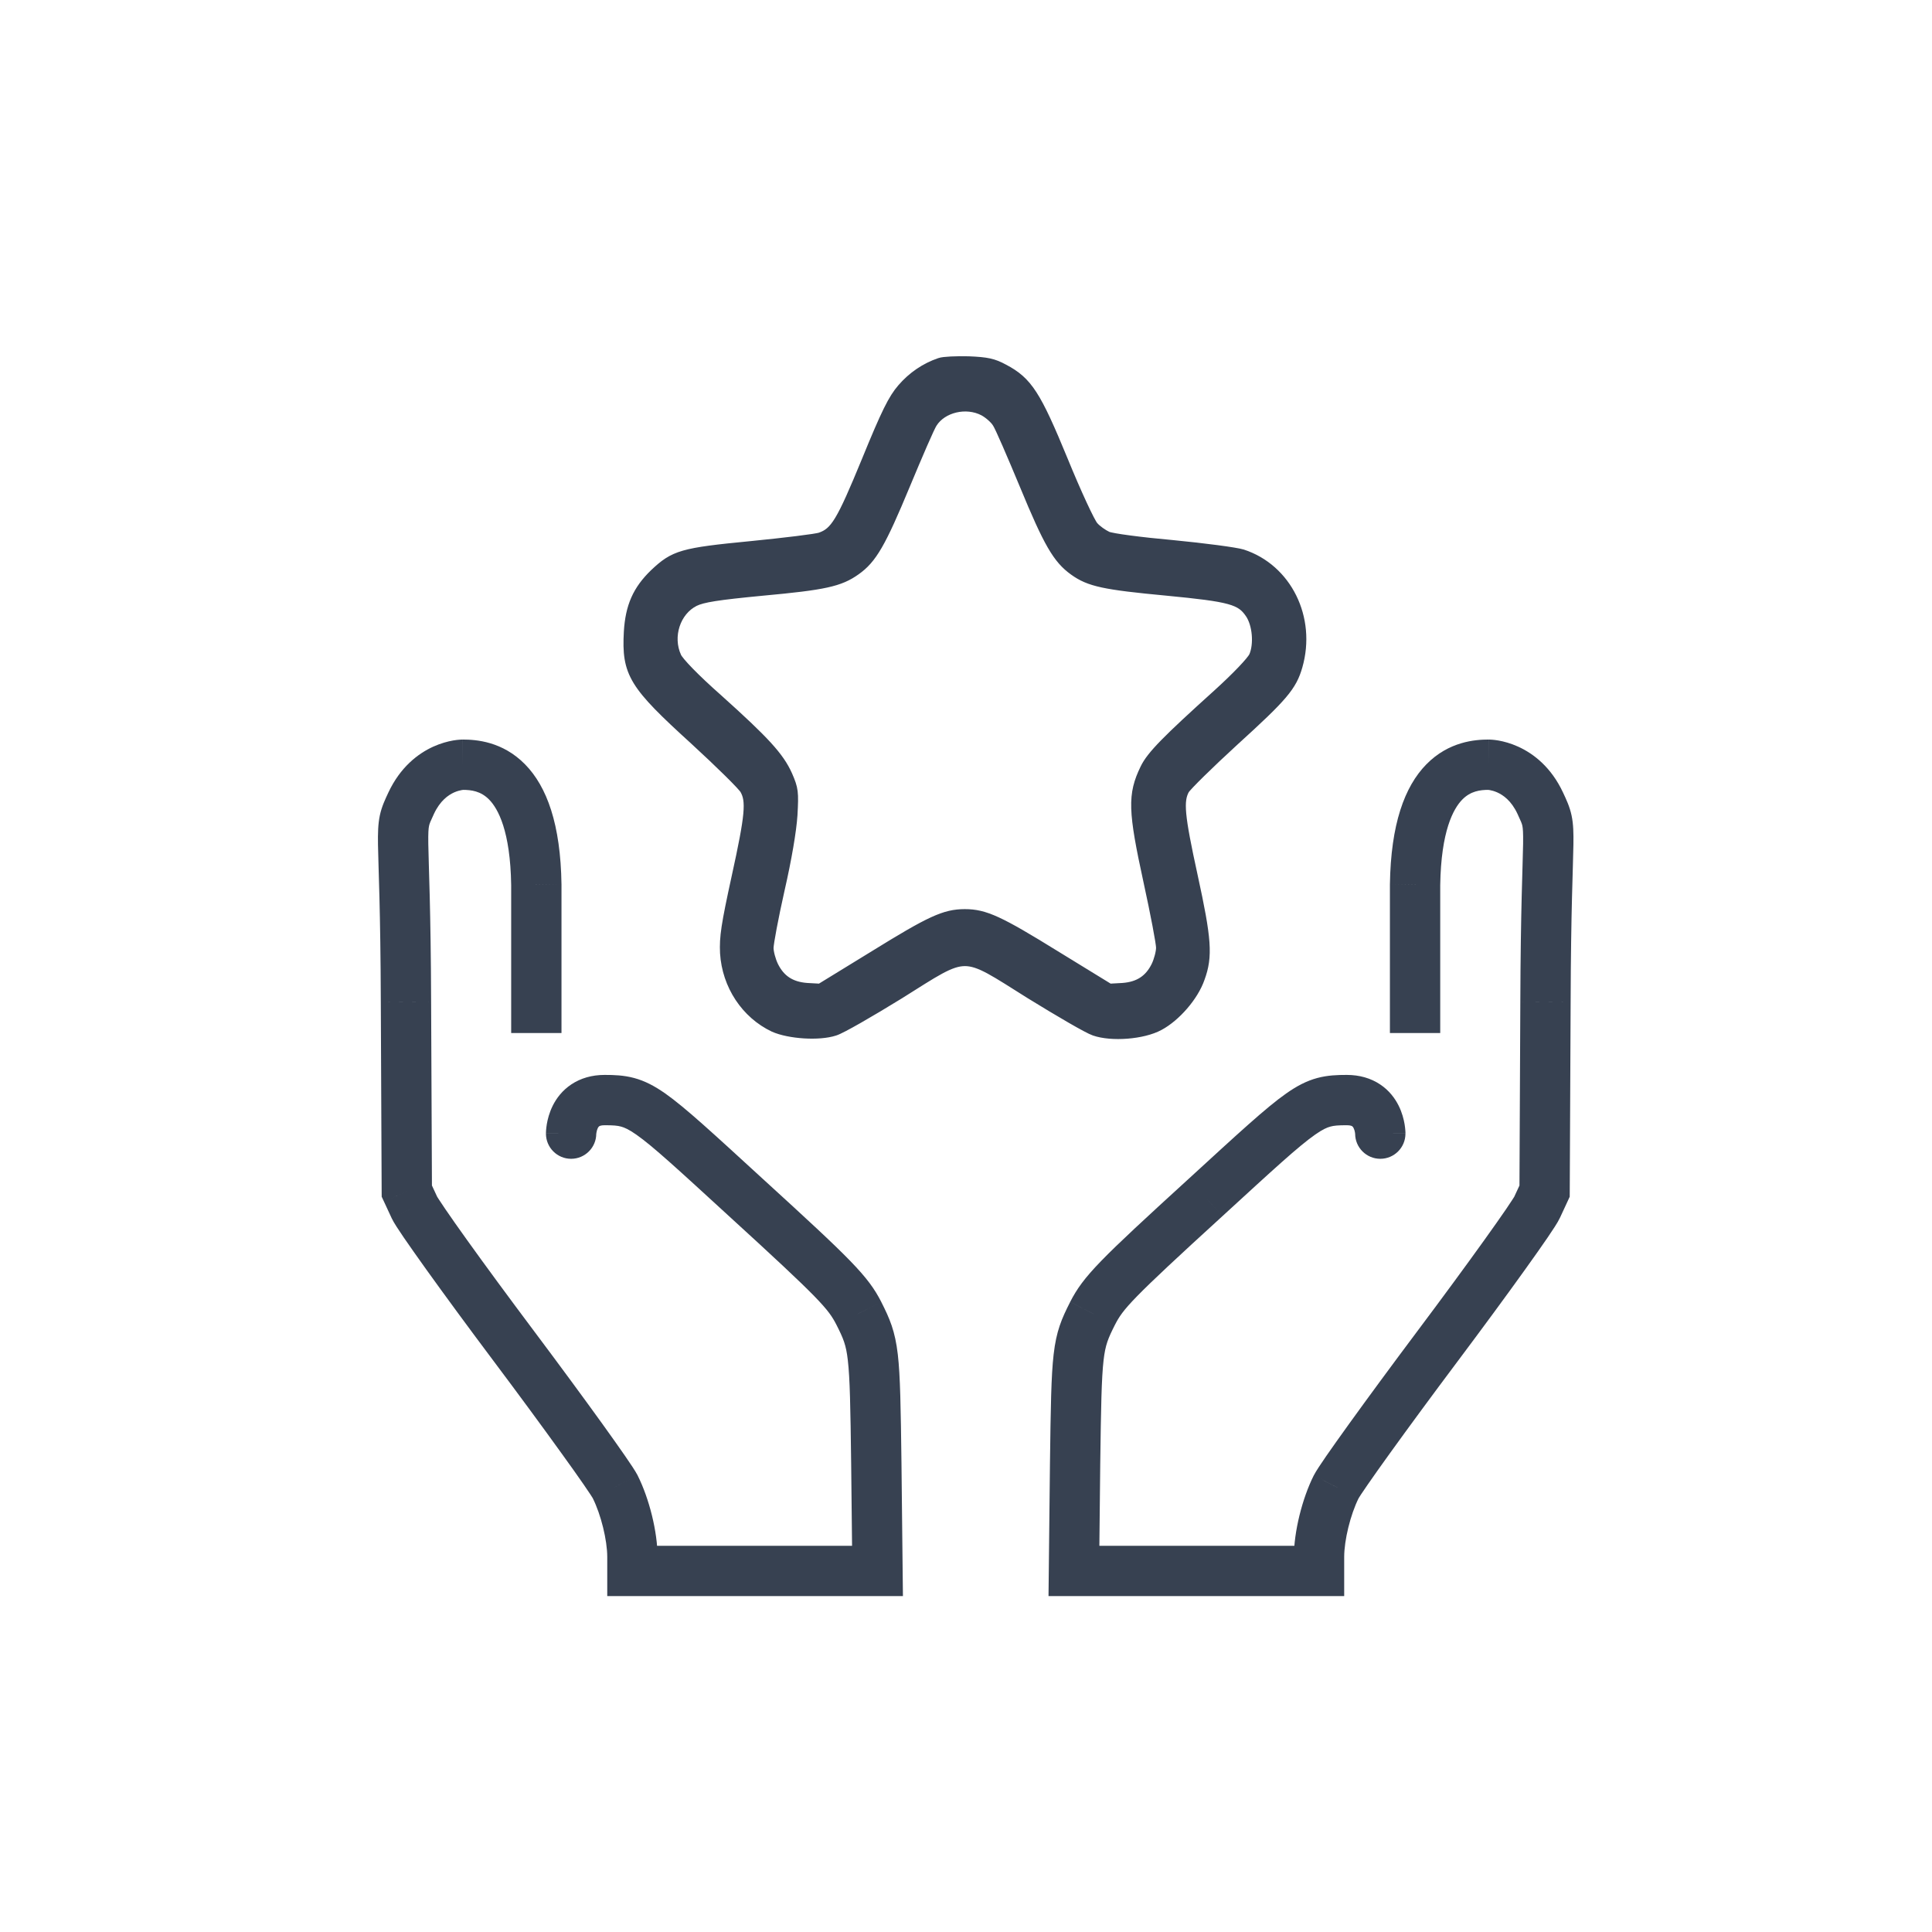 <svg width="48" height="48" viewBox="0 0 48 48" fill="none" xmlns="http://www.w3.org/2000/svg">
<path d="M23.358 9.04C23.002 9.161 22.684 9.378 22.433 9.67C22.212 9.925 22.04 10.269 21.556 11.454C20.925 12.988 20.772 13.243 20.392 13.377C20.282 13.415 19.504 13.51 18.664 13.593C16.948 13.759 16.765 13.816 16.28 14.274C15.864 14.676 15.686 15.077 15.649 15.701C15.594 16.72 15.76 16.987 17.273 18.363C17.904 18.942 18.474 19.503 18.529 19.604C18.695 19.897 18.664 20.254 18.327 21.789C18.064 22.992 18.021 23.285 18.039 23.674C18.088 24.47 18.554 25.17 19.24 25.495C19.614 25.66 20.343 25.711 20.729 25.584C20.882 25.539 21.599 25.125 22.322 24.68C24.081 23.578 23.866 23.578 25.613 24.673C26.336 25.119 27.046 25.533 27.2 25.584C27.616 25.73 28.388 25.673 28.787 25.456C29.191 25.24 29.632 24.737 29.785 24.291C29.981 23.756 29.951 23.342 29.608 21.77C29.277 20.254 29.246 19.897 29.405 19.604C29.467 19.503 30.024 18.955 30.643 18.388C31.863 17.28 32.071 17.032 32.212 16.541C32.549 15.363 31.948 14.153 30.858 13.797C30.692 13.746 29.914 13.644 29.13 13.568C28.345 13.498 27.61 13.402 27.5 13.351C27.39 13.3 27.224 13.186 27.144 13.09C27.059 12.995 26.715 12.256 26.385 11.447C25.717 9.823 25.508 9.499 24.926 9.193C24.669 9.053 24.516 9.021 24.062 9.002C23.762 8.995 23.444 9.008 23.358 9.04ZM24.454 10.186C24.583 10.256 24.736 10.39 24.798 10.492C24.865 10.588 25.165 11.288 25.478 12.039C26.072 13.479 26.299 13.867 26.697 14.153C27.077 14.427 27.439 14.504 28.995 14.65C30.582 14.803 30.839 14.873 31.078 15.223C31.268 15.497 31.311 16.013 31.176 16.319C31.115 16.446 30.747 16.834 30.269 17.267C29.019 18.395 28.627 18.789 28.474 19.108C28.162 19.751 28.174 20.133 28.56 21.903C28.731 22.686 28.872 23.425 28.872 23.546C28.872 23.661 28.817 23.871 28.75 24.011C28.578 24.361 28.309 24.54 27.898 24.571L27.555 24.59L26.207 23.763C24.816 22.903 24.461 22.737 23.97 22.737C23.48 22.737 23.125 22.903 21.734 23.763L20.386 24.59L20.043 24.571C19.632 24.54 19.363 24.361 19.191 24.011C19.124 23.871 19.069 23.667 19.069 23.552C19.069 23.431 19.191 22.782 19.344 22.101C19.522 21.324 19.638 20.63 19.663 20.248C19.694 19.681 19.687 19.611 19.54 19.273C19.338 18.821 18.983 18.433 17.819 17.388C17.236 16.873 16.844 16.465 16.783 16.331C16.544 15.809 16.759 15.16 17.242 14.918C17.451 14.816 17.819 14.758 18.946 14.65C20.472 14.51 20.852 14.427 21.244 14.147C21.642 13.867 21.863 13.485 22.463 12.039C22.776 11.288 23.076 10.588 23.143 10.492C23.395 10.097 24.007 9.951 24.454 10.186Z" fill="#374151" stroke="#374151" stroke-width="0.3"/>
<path d="M35.157 21.981L34.532 21.971V21.981H35.157ZM36.985 18.999V19.624V18.999ZM38.267 19.953L37.701 20.219L38.267 19.953ZM38.397 24.892L39.022 24.895L39.022 24.894L38.397 24.892ZM38.375 29.593L38.942 29.856L38.999 29.732L39 29.596L38.375 29.593ZM38.187 29.998L38.753 30.262L38.754 30.261L38.187 29.998ZM33.197 36.94L32.642 36.654L32.638 36.661L33.197 36.94ZM32.771 39.03V39.655H33.396V39.03H32.771ZM26.682 39.03L26.057 39.023L26.05 39.655H26.682V39.03ZM26.711 36.369L26.086 36.361L26.086 36.362L26.711 36.369ZM27.145 32.63L26.588 32.344L26.587 32.349L27.145 32.63ZM29.95 29.752L30.372 30.214L30.373 30.213L29.95 29.752ZM33.668 28.165C33.668 28.51 33.948 28.79 34.293 28.79C34.639 28.79 34.918 28.51 34.918 28.165H33.668ZM35.782 25.665V24.412H34.532V25.665H35.782ZM35.782 24.412V21.981H34.532V24.412H35.782ZM35.782 21.99C35.803 20.646 36.108 20.091 36.33 19.865C36.538 19.653 36.775 19.624 36.985 19.624V18.374C36.654 18.374 35.998 18.419 35.438 18.989C34.893 19.545 34.555 20.481 34.532 21.971L35.782 21.99ZM36.985 18.999C36.985 19.624 36.985 19.624 36.985 19.624C36.985 19.624 36.984 19.624 36.984 19.624C36.984 19.624 36.983 19.624 36.983 19.624C36.982 19.624 36.981 19.624 36.98 19.624C36.979 19.624 36.977 19.624 36.976 19.624C36.974 19.624 36.972 19.624 36.971 19.624C36.969 19.624 36.97 19.624 36.973 19.624C36.979 19.624 36.993 19.626 37.015 19.63C37.058 19.637 37.124 19.654 37.201 19.688C37.344 19.753 37.547 19.89 37.701 20.219L38.832 19.688C38.539 19.062 38.101 18.723 37.715 18.549C37.527 18.464 37.358 18.421 37.23 18.398C37.167 18.387 37.113 18.381 37.071 18.378C37.05 18.376 37.033 18.375 37.018 18.375C37.011 18.374 37.005 18.374 36.999 18.374C36.996 18.374 36.994 18.374 36.992 18.374C36.99 18.374 36.989 18.374 36.988 18.374C36.988 18.374 36.987 18.374 36.987 18.374C36.987 18.374 36.986 18.374 36.986 18.374C36.986 18.374 36.985 18.374 36.985 18.999ZM37.701 20.219C37.791 20.412 37.811 20.462 37.823 20.518C37.836 20.582 37.845 20.683 37.841 20.966C37.833 21.508 37.779 22.596 37.772 24.89L39.022 24.894C39.029 22.597 39.082 21.581 39.091 20.985C39.095 20.7 39.091 20.473 39.045 20.259C38.998 20.038 38.913 19.861 38.832 19.688L37.701 20.219ZM37.772 24.89L37.75 29.59L39 29.596L39.022 24.895L37.772 24.89ZM37.808 29.33L37.62 29.735L38.754 30.261L38.942 29.856L37.808 29.33ZM37.621 29.734C37.622 29.73 37.57 29.819 37.419 30.04C37.284 30.237 37.099 30.5 36.876 30.811C36.431 31.432 35.841 32.236 35.214 33.072L36.214 33.822C36.845 32.98 37.441 32.169 37.892 31.539C38.118 31.224 38.309 30.953 38.451 30.745C38.576 30.561 38.701 30.374 38.753 30.262L37.621 29.734ZM35.214 33.072C34.583 33.914 33.982 34.731 33.523 35.368C33.293 35.687 33.098 35.962 32.951 36.174C32.817 36.369 32.695 36.55 32.642 36.654L33.753 37.226C33.752 37.229 33.766 37.203 33.812 37.132C33.853 37.069 33.909 36.986 33.98 36.885C34.12 36.682 34.31 36.414 34.537 36.099C34.991 35.469 35.587 34.658 36.214 33.822L35.214 33.072ZM32.638 36.661C32.352 37.232 32.146 38.058 32.146 38.683H33.396C33.396 38.267 33.55 37.632 33.756 37.22L32.638 36.661ZM32.146 38.683V39.03H33.396V38.683H32.146ZM27.307 39.037L27.335 36.376L26.086 36.362L26.057 39.023L27.307 39.037ZM27.335 36.377C27.354 34.946 27.367 34.242 27.418 33.795C27.463 33.409 27.529 33.255 27.702 32.912L26.587 32.349C26.376 32.765 26.244 33.066 26.177 33.652C26.116 34.179 26.104 34.964 26.086 36.361L27.335 36.377ZM27.7 32.916C27.903 32.521 28.086 32.3 30.372 30.214L29.529 29.29C27.331 31.297 26.921 31.698 26.589 32.344L27.7 32.916ZM30.373 30.213C31.649 29.043 32.262 28.478 32.672 28.191C32.861 28.058 32.97 28.012 33.053 27.99C33.142 27.965 33.245 27.956 33.46 27.956V26.706C33.231 26.706 32.986 26.713 32.726 26.783C32.459 26.855 32.217 26.983 31.954 27.168C31.458 27.516 30.761 28.161 29.528 29.291L30.373 30.213ZM33.46 27.956C33.559 27.956 33.592 27.979 33.595 27.982C33.603 27.986 33.615 27.997 33.63 28.027C33.647 28.06 33.658 28.1 33.664 28.137C33.667 28.154 33.668 28.167 33.668 28.173C33.669 28.176 33.669 28.177 33.669 28.176C33.669 28.175 33.669 28.174 33.669 28.172C33.669 28.171 33.669 28.17 33.669 28.169C33.669 28.168 33.669 28.168 33.668 28.167C33.668 28.167 33.668 28.166 33.668 28.166C33.668 28.166 33.668 28.165 33.668 28.165C33.668 28.165 33.668 28.165 34.293 28.165C34.918 28.165 34.918 28.164 34.918 28.164C34.918 28.164 34.918 28.164 34.918 28.163C34.918 28.163 34.918 28.163 34.918 28.162C34.918 28.161 34.918 28.16 34.918 28.159C34.918 28.157 34.918 28.155 34.918 28.152C34.918 28.147 34.918 28.141 34.918 28.134C34.917 28.121 34.917 28.104 34.915 28.084C34.912 28.045 34.907 27.993 34.897 27.932C34.877 27.813 34.836 27.644 34.748 27.468C34.659 27.29 34.516 27.093 34.289 26.942C34.058 26.788 33.778 26.706 33.46 26.706V27.956ZM32.771 38.405H26.682V39.655H32.771V38.405Z" fill="#374151"/>
<path d="M13.325 21.981L13.95 21.971V21.981H13.325ZM11.497 18.999V19.624V18.999ZM10.216 19.953L10.782 20.219L10.216 19.953ZM10.086 24.892L9.461 24.895L9.461 24.894L10.086 24.892ZM10.107 29.593L9.541 29.856L9.483 29.732L9.482 29.596L10.107 29.593ZM10.295 29.998L9.729 30.262L9.729 30.261L10.295 29.998ZM15.285 36.94L15.841 36.654L15.844 36.661L15.285 36.94ZM15.712 39.03V39.655H15.087V39.03H15.712ZM21.801 39.03L22.426 39.023L22.433 39.655H21.801V39.03ZM21.772 36.369L22.397 36.361L22.397 36.362L21.772 36.369ZM21.338 32.63L21.894 32.344L21.896 32.349L21.338 32.63ZM18.532 29.752L18.111 30.214L18.11 30.213L18.532 29.752ZM14.814 28.165C14.814 28.51 14.534 28.79 14.189 28.79C13.844 28.79 13.564 28.51 13.564 28.165H14.814ZM12.7 25.665V24.412H13.95V25.665H12.7ZM12.7 24.412V21.981H13.95V24.412H12.7ZM12.7 21.99C12.68 20.646 12.374 20.091 12.152 19.865C11.944 19.653 11.707 19.624 11.497 19.624V18.374C11.828 18.374 12.484 18.419 13.044 18.989C13.59 19.545 13.928 20.481 13.95 21.971L12.7 21.99ZM11.497 18.999C11.497 19.624 11.497 19.624 11.498 19.624C11.498 19.624 11.498 19.624 11.498 19.624C11.499 19.624 11.499 19.624 11.5 19.624C11.501 19.624 11.501 19.624 11.502 19.624C11.504 19.624 11.505 19.624 11.506 19.624C11.508 19.624 11.51 19.624 11.511 19.624C11.513 19.624 11.512 19.624 11.509 19.624C11.504 19.624 11.489 19.626 11.468 19.63C11.425 19.637 11.358 19.654 11.281 19.688C11.139 19.753 10.936 19.89 10.782 20.219L9.65 19.688C9.944 19.062 10.382 18.723 10.767 18.549C10.955 18.464 11.125 18.421 11.252 18.398C11.316 18.387 11.37 18.381 11.411 18.378C11.432 18.376 11.45 18.375 11.464 18.375C11.471 18.374 11.478 18.374 11.483 18.374C11.486 18.374 11.488 18.374 11.491 18.374C11.492 18.374 11.493 18.374 11.494 18.374C11.495 18.374 11.495 18.374 11.496 18.374C11.496 18.374 11.496 18.374 11.496 18.374C11.497 18.374 11.497 18.374 11.497 18.999ZM10.782 20.219C10.691 20.412 10.672 20.462 10.66 20.518C10.646 20.582 10.637 20.683 10.641 20.966C10.649 21.508 10.704 22.596 10.711 24.89L9.461 24.894C9.454 22.597 9.401 21.581 9.391 20.985C9.387 20.7 9.392 20.473 9.437 20.259C9.484 20.038 9.569 19.861 9.65 19.688L10.782 20.219ZM10.711 24.89L10.732 29.59L9.482 29.596L9.461 24.895L10.711 24.89ZM10.674 29.33L10.862 29.735L9.729 30.261L9.541 29.856L10.674 29.33ZM10.862 29.734C10.86 29.73 10.913 29.819 11.064 30.04C11.198 30.237 11.383 30.5 11.606 30.811C12.051 31.432 12.642 32.236 13.269 33.072L12.269 33.822C11.637 32.98 11.042 32.169 10.59 31.539C10.365 31.224 10.174 30.953 10.031 30.745C9.906 30.561 9.781 30.374 9.729 30.262L10.862 29.734ZM13.269 33.072C13.9 33.914 14.501 34.731 14.96 35.368C15.189 35.687 15.385 35.962 15.531 36.174C15.666 36.369 15.787 36.55 15.841 36.654L14.73 37.226C14.731 37.229 14.716 37.203 14.67 37.132C14.629 37.069 14.573 36.986 14.503 36.885C14.363 36.682 14.173 36.414 13.945 36.099C13.492 35.469 12.896 34.658 12.269 33.822L13.269 33.072ZM15.844 36.661C16.13 37.232 16.337 38.058 16.337 38.683H15.087C15.087 38.267 14.932 37.632 14.726 37.22L15.844 36.661ZM16.337 38.683V39.03H15.087V38.683H16.337ZM21.176 39.037L21.147 36.376L22.397 36.362L22.426 39.023L21.176 39.037ZM21.147 36.377C21.129 34.946 21.116 34.242 21.064 33.795C21.02 33.409 20.953 33.255 20.78 32.912L21.896 32.349C22.106 32.765 22.238 33.066 22.306 33.652C22.367 34.179 22.379 34.964 22.397 36.361L21.147 36.377ZM20.782 32.916C20.579 32.521 20.396 32.3 18.111 30.214L18.953 29.29C21.152 31.297 21.562 31.698 21.894 32.344L20.782 32.916ZM18.11 30.213C16.834 29.043 16.22 28.478 15.811 28.191C15.621 28.058 15.512 28.012 15.43 27.99C15.341 27.965 15.238 27.956 15.022 27.956V26.706C15.252 26.706 15.496 26.713 15.756 26.783C16.023 26.855 16.265 26.983 16.529 27.168C17.024 27.516 17.721 28.161 18.954 29.291L18.11 30.213ZM15.022 27.956C14.923 27.956 14.891 27.979 14.887 27.982C14.88 27.986 14.867 27.997 14.852 28.027C14.836 28.06 14.825 28.1 14.819 28.137C14.816 28.154 14.815 28.167 14.814 28.173C14.814 28.176 14.814 28.177 14.814 28.176C14.814 28.175 14.814 28.174 14.814 28.172C14.814 28.171 14.814 28.17 14.814 28.169C14.814 28.168 14.814 28.168 14.814 28.167C14.814 28.167 14.814 28.166 14.814 28.166C14.814 28.166 14.814 28.165 14.814 28.165C14.814 28.165 14.814 28.165 14.189 28.165C13.564 28.165 13.564 28.164 13.564 28.164C13.564 28.164 13.564 28.164 13.564 28.163C13.564 28.163 13.564 28.163 13.564 28.162C13.564 28.161 13.564 28.16 13.564 28.159C13.564 28.157 13.564 28.155 13.564 28.152C13.564 28.147 13.564 28.141 13.565 28.134C13.565 28.121 13.566 28.104 13.567 28.084C13.57 28.045 13.575 27.993 13.585 27.932C13.605 27.813 13.646 27.644 13.734 27.468C13.823 27.29 13.967 27.093 14.194 26.942C14.425 26.788 14.704 26.706 15.022 26.706V27.956ZM15.712 38.405H21.801V39.655H15.712V38.405Z" fill="#374151"/>
</svg>
